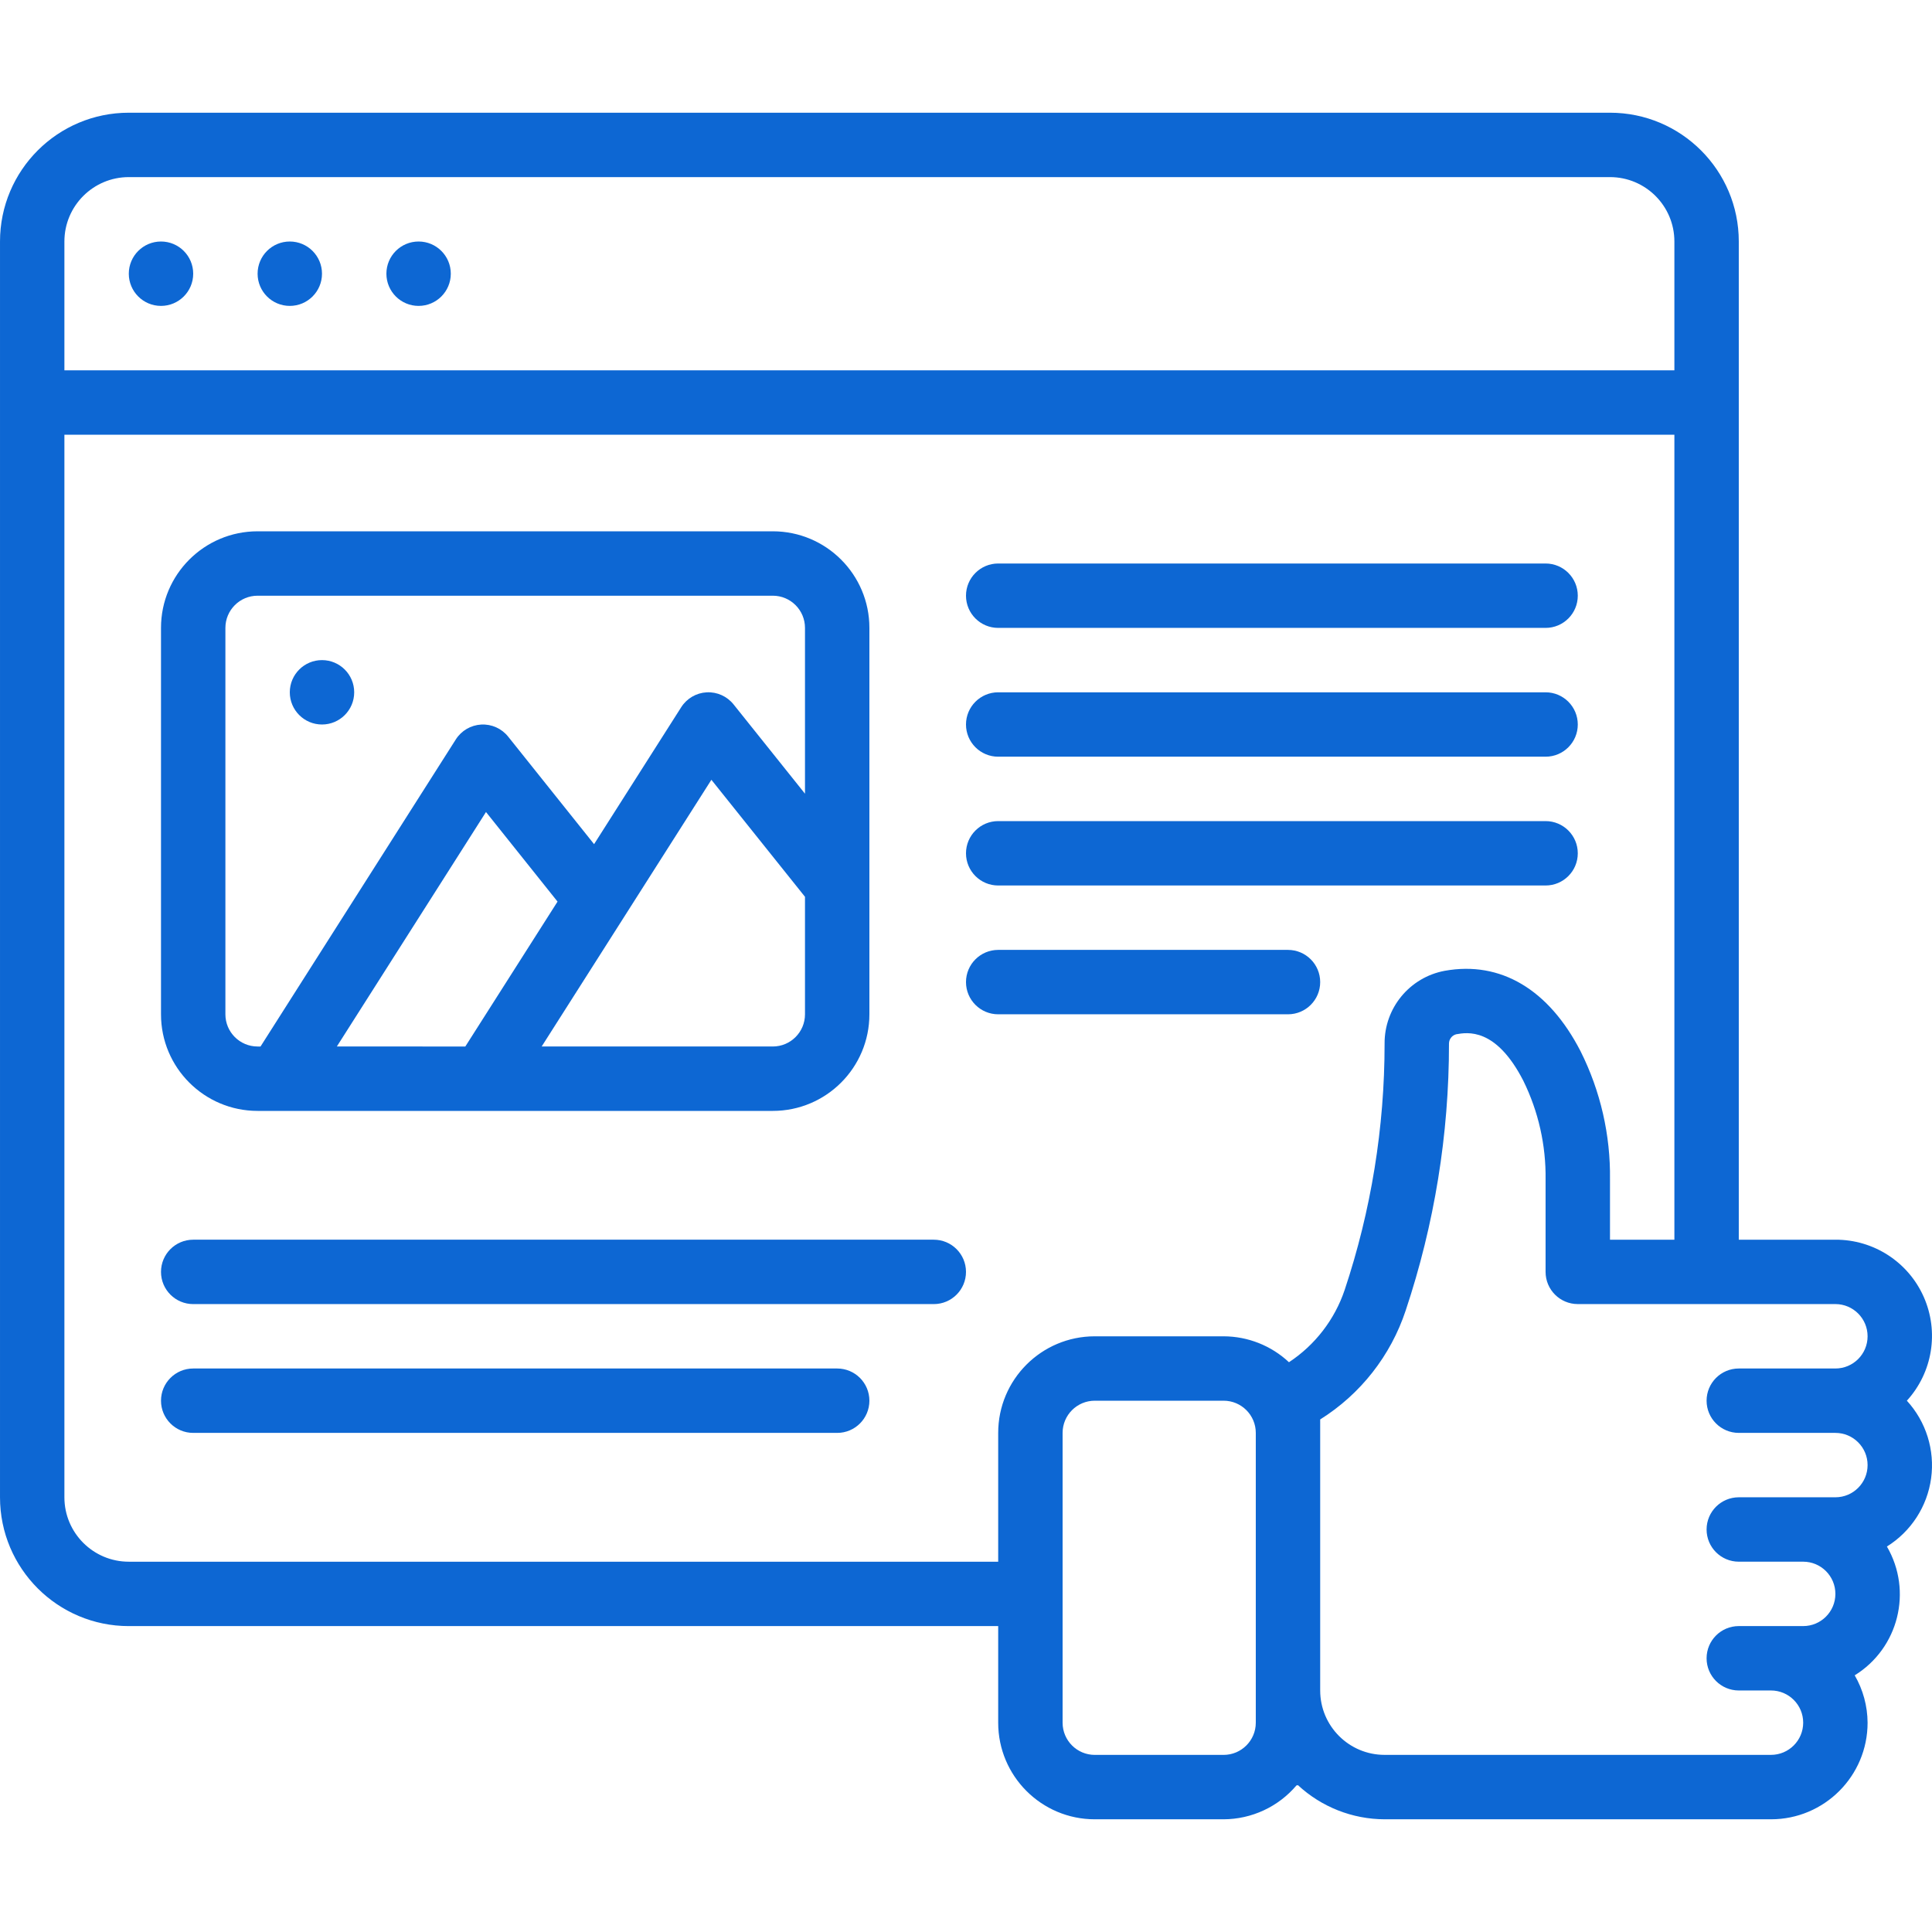 <?xml version="1.0" encoding="UTF-8"?>
<svg xmlns="http://www.w3.org/2000/svg" id="Capa_1" height="512" viewBox="0 0 512.004 512.004" width="512">
  <g>
    <g id="Page-1_37_">
      <g id="_x30_38---Like-Article">
        <path id="Shape_86_" d="m34.133 430.935h230.4v25.6c0 14.138 11.462 25.6 25.6 25.6h34.133c7.444-.026 14.503-3.31 19.319-8.986.119 0 .247 0 .367-.077 6.248 5.803 14.453 9.038 22.98 9.062h102.4c14.138 0 25.6-11.462 25.6-25.6-.025-4.41-1.202-8.737-3.413-12.553 11.624-7.186 15.408-22.323 8.533-34.133 6.4-3.985 10.694-10.612 11.716-18.082 1.023-7.47-1.332-15.007-6.426-20.565 6.818-7.475 8.57-18.274 4.465-27.521-4.106-9.247-13.292-15.19-23.409-15.145h-25.6v-264.533c0-18.851-15.282-34.133-34.133-34.133h-392.532c-18.851 0-34.133 15.282-34.133 34.133v332.8c0 18.851 15.282 34.133 34.133 34.133zm290.134 34.134h-34.133c-4.713 0-8.533-3.82-8.533-8.533v-76.8c0-4.713 3.821-8.533 8.533-8.533h34.133c4.713 0 8.533 3.82 8.533 8.533v76.8c0 4.712-3.82 8.533-8.533 8.533zm170.666-110.934c0 4.713-3.82 8.533-8.533 8.533h-25.6c-4.713 0-8.533 3.82-8.533 8.533s3.82 8.533 8.533 8.533h25.6c4.713 0 8.533 3.821 8.533 8.533 0 4.713-3.82 8.533-8.533 8.533h-25.6c-4.713 0-8.533 3.82-8.533 8.533s3.82 8.533 8.533 8.533h17.067c4.713 0 8.533 3.821 8.533 8.533 0 4.713-3.82 8.533-8.533 8.533h-17.067c-4.713 0-8.533 3.82-8.533 8.533s3.82 8.533 8.533 8.533h8.533c4.713 0 8.533 3.821 8.533 8.533s-3.821 8.533-8.533 8.533h-102.4c-9.426 0-17.067-7.641-17.067-17.067v-71.825c10.683-6.692 18.695-16.901 22.656-28.868 7.615-22.802 11.491-46.685 11.477-70.724-.003-1.167.783-2.188 1.911-2.483 2.893-.503 10.496-1.894 17.783 12.305 4.008 8.147 6.032 17.127 5.905 26.206v24.457c0 4.713 3.82 8.533 8.533 8.533h68.269c4.713.004 8.533 3.824 8.533 8.537zm-68.266-25.6v-15.923c.161-11.795-2.51-23.457-7.791-34.005-8.431-16.41-21.222-23.996-36.002-21.333-9.291 1.724-16.008 9.862-15.94 19.311.004 22.191-3.572 44.237-10.59 65.289-2.649 7.843-7.842 14.577-14.754 19.132-4.697-4.398-10.887-6.853-17.323-6.869h-34.133c-14.138 0-25.6 11.462-25.6 25.6v34.133h-230.4c-9.426 0-17.067-7.641-17.067-17.067v-281.6h426.667v213.333h-17.067zm-392.534-281.6h392.533c9.426 0 17.067 7.641 17.067 17.067v34.133h-426.666v-34.133c0-9.426 7.641-17.067 17.066-17.067z" fill="#0d67d3"></path>
        <circle id="Oval_4_" clip-rule="evenodd" cx="42.667" cy="72.535" fill-rule="evenodd" r="8.533" fill="#0d67d3"></circle>
        <circle id="Oval_1_" clip-rule="evenodd" cx="76.8" cy="72.535" fill-rule="evenodd" r="8.533" fill="#0d67d3"></circle>
        <circle id="Oval_2_" clip-rule="evenodd" cx="110.933" cy="72.535" fill-rule="evenodd" r="8.533" fill="#0d67d3"></circle>
        <path id="Shape_85_" d="m68.267 294.402h136.533c14.138 0 25.6-11.461 25.6-25.6v-102.4c0-14.138-11.462-25.6-25.6-25.6h-136.533c-14.138 0-25.6 11.462-25.6 25.6v102.4c0 14.138 11.461 25.6 25.6 25.6zm21-17.067 39.526-62.14 18.961 23.74-24.439 38.4zm115.533 0h-61.252l44.979-70.682 24.806 31.01v31.138c0 4.714-3.82 8.534-8.533 8.534zm-145.067-110.933c0-4.713 3.821-8.533 8.533-8.533h136.534c4.713 0 8.533 3.82 8.533 8.533v43.938l-18.935-23.671c-1.721-2.152-4.375-3.341-7.127-3.192s-5.262 1.618-6.74 3.943l-23.091 36.292-22.775-28.501c-1.719-2.153-4.373-3.344-7.124-3.196s-5.263 1.614-6.742 3.939l-51.755 81.382h-.777c-4.713 0-8.533-3.821-8.533-8.533v-102.401z" fill="#0d67d3"></path>
        <g clip-rule="evenodd" fill-rule="evenodd">
          <circle id="Oval_3_" cx="85.333" cy="183.469" r="8.533" fill="#0d67d3"></circle>
          <path id="Path_103_" d="m409.6 149.335h-145.067c-4.713 0-8.533 3.821-8.533 8.533 0 4.713 3.821 8.533 8.533 8.533h145.067c4.713 0 8.533-3.821 8.533-8.533s-3.82-8.533-8.533-8.533z" fill="#0d67d3"></path>
          <path id="Path_102_" d="m409.6 183.469h-145.067c-4.713 0-8.533 3.821-8.533 8.533s3.821 8.533 8.533 8.533h145.067c4.713 0 8.533-3.82 8.533-8.533s-3.82-8.533-8.533-8.533z" fill="#0d67d3"></path>
          <path id="Path_101_" d="m409.6 217.602h-145.067c-4.713 0-8.533 3.82-8.533 8.533s3.821 8.533 8.533 8.533h145.067c4.713 0 8.533-3.821 8.533-8.533s-3.82-8.533-8.533-8.533z" fill="#0d67d3"></path>
          <path id="Path_100_" d="m341.333 251.735h-76.8c-4.713 0-8.533 3.821-8.533 8.533 0 4.713 3.821 8.533 8.533 8.533h76.8c4.713 0 8.533-3.82 8.533-8.533.001-4.712-3.82-8.533-8.533-8.533z" fill="#0d67d3"></path>
          <path id="Path_99_" d="m247.467 328.535h-196.267c-4.713 0-8.533 3.821-8.533 8.533s3.821 8.533 8.533 8.533h196.267c4.713 0 8.533-3.82 8.533-8.533s-3.82-8.533-8.533-8.533z" fill="#0d67d3"></path>
          <path id="Path_98_" d="m221.867 362.669h-170.667c-4.713 0-8.533 3.82-8.533 8.533s3.821 8.533 8.533 8.533h170.667c4.713 0 8.533-3.82 8.533-8.533s-3.821-8.533-8.533-8.533z" fill="#0d67d3"></path>
        </g>
      </g>
    </g>
  </g>
</svg>
